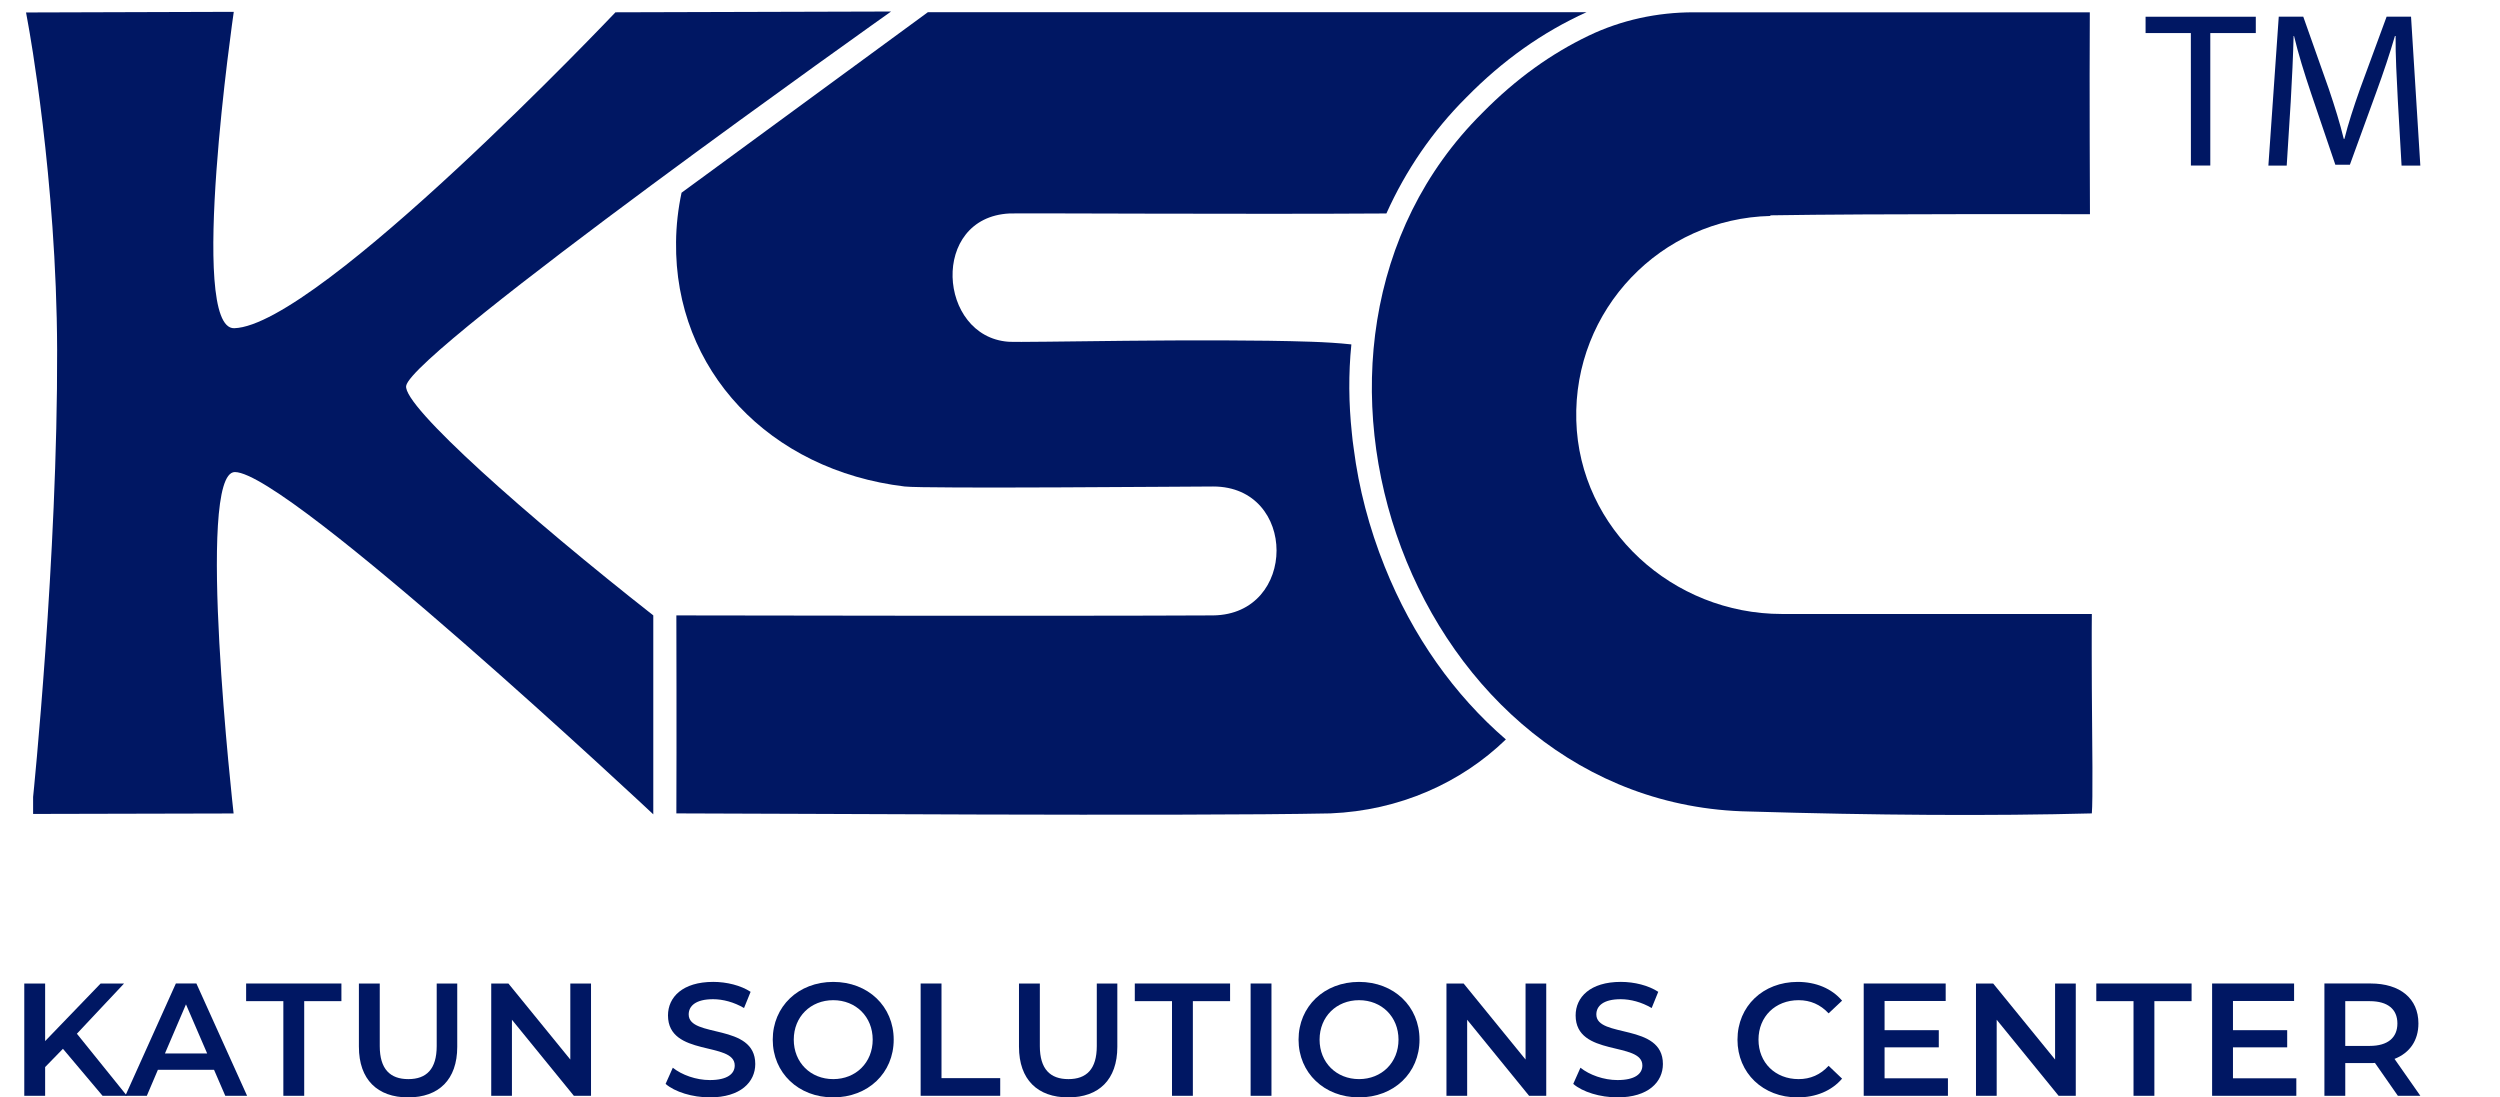 <?xml version="1.0" encoding="UTF-8"?>
<svg id="Layer_1" data-name="Layer 1" xmlns="http://www.w3.org/2000/svg" xmlns:xlink="http://www.w3.org/1999/xlink" viewBox="0 0 1971.94 865.6">
  <defs>
    <style>
      .cls-1 {
        fill: #001763;
      }

      .cls-2 {
        fill: none;
      }

      .cls-3 {
        clip-path: url(#clippath-1);
      }

      .cls-4 {
        clip-path: url(#clippath);
      }
    </style>
    <clipPath id="clippath">
      <rect class="cls-2" x="19.15" y="9.1" width="1889.95" height="856.5"/>
    </clipPath>
    <clipPath id="clippath-1">
      <rect class="cls-2" x="19.15" y="9.1" width="1889.95" height="856.5"/>
    </clipPath>
  </defs>
  <g id="Artwork_18" data-name="Artwork 18">
    <g class="cls-4">
      <polygon class="cls-1" points="1728.09 26.08 1692.38 26.08 1692.38 13.18 1779.32 13.18 1779.32 26.08 1743.43 26.08 1743.43 130.59 1728.13 130.59 1728.09 26.08"/>
      <g class="cls-3">
        <path class="cls-1" d="M1891.34,79.04c-.87-16.37-1.91-36.06-1.74-50.67h-.53c-4.01,13.76-8.88,28.4-14.81,44.6l-20.73,56.97h-11.47l-18.99-55.92c-5.57-16.55-10.28-31.71-13.59-45.65h-.34c-.35,14.63-1.23,34.32-2.27,51.92l-3.16,50.31h-14.46l8.18-117.43h19.34l20.08,56.8c4.89,14.46,8.89,27.36,11.85,39.55h.53c2.96-11.85,7.14-24.73,12.37-39.55l20.9-56.8h19.27l7.33,117.43h-14.8l-2.96-51.55Z"/>
        <path class="cls-1" d="M1187.79,583.26c-35.3,34.18-83.84,56.1-138.46,58.33-114.31,2.35-451.55,0-515.83,0,.25-55.48,0-156.17,0-156.17,0,0,310.24.62,423.44,0,66.63-.87,66.63-101.68,0-101.68-15.11,0-228.13,1.86-243.36,0-106.51-12.75-181.69-91.65-180.32-192.83.12-13.13,1.61-26.13,4.33-38.89L731.91,9.6h519.54c-34.68,15.73-66.01,37.9-94.74,67.13-26.75,26.63-47.93,57.71-63.16,91.65-110.23.74-289.56-.37-297.24,0-62.91,3.1-56.6,96.97-.99,101.18,12.63.87,154.44-2.85,239.03,0,10.77.37,21.3.99,31.58,2.1-2.35,23.16-2.11,46.57.37,69.85.37,4.09.87,8.3,1.49,12.38,3.96,31.09,12.14,62.42,24.4,93.01,22.04,55.11,55.11,101.43,95.61,136.36"/>
        <path class="cls-1" d="M1649.99,641.59c-79.02,2.1-171.16,1.49-270.11-1.49-265.28-4.58-396.69-366.22-210.79-550.88,27.04-27.52,55.04-47.16,83.97-61.05,25.78-12.38,54.12-18.46,82.72-18.46h312.61c-.37,59.08.12,159.27.12,159.27,0,0-169.67-.5-252.28.87l.37.49c-86.43,1.89-155.68,73.89-153.26,161.36,2.37,85.84,76.22,152.59,162.1,152.59h244.55c-.25,17.22-.12,38.27,0,59.45.37,43.72.87,87.81,0,97.84"/>
        <path class="cls-1" d="M515.3,485.43v156.9S227.23,372.35,185.25,372.35c-31.34,0-.99,269.3-.99,269.3l-158.15.37v-13.38s19.44-189.42,18.95-352.53c-.37-134.99-22.54-255.25-22.54-255.25l-1.98-11.02,163.85-.5s-36.53,250.55.37,249.55c66.38-1.98,300.7-249.18,300.7-249.18l217.4-.62s-377.77,267.72-382.49,295.25c-2.74,15.99,95.86,103.3,194.94,181.08"/>
        <path class="cls-1" d="M1649.99,484.31v59.45c-.12-21.18-.25-42.23,0-59.45"/>
        <polygon class="cls-1" points="49.64 827.26 35.6 841.68 35.6 864.34 19.15 864.34 19.15 775.76 35.6 775.76 35.6 821.18 79.38 775.76 97.86 775.76 60.65 815.37 100.13 864.34 80.9 864.34 49.64 827.26"/>
        <path class="cls-1" d="M168.84,843.84h-44.3l-8.73,20.5h-16.96l39.86-88.58h16.2l39.99,88.58h-17.21l-8.86-20.5ZM163.4,830.93l-16.71-38.72-16.58,38.72h33.28Z"/>
        <polygon class="cls-1" points="223.5 789.68 194.14 789.68 194.14 775.76 269.3 775.76 269.3 789.68 239.95 789.68 239.95 864.34 223.5 864.34 223.5 789.68"/>
        <path class="cls-1" d="M283.09,825.74v-49.98h16.45v49.35c0,18.22,8.22,26.07,22.52,26.07s22.4-7.84,22.4-26.07v-49.35h16.2v49.98c0,25.81-14.55,39.86-38.72,39.86s-38.84-14.05-38.84-39.86"/>
        <polygon class="cls-1" points="466.18 775.76 466.18 864.33 452.64 864.33 403.8 804.35 403.8 864.33 387.47 864.33 387.47 775.76 401.01 775.76 449.85 835.74 449.85 775.76 466.18 775.76"/>
        <path class="cls-1" d="M525,854.97l5.69-12.78c7.09,5.69,18.35,9.74,29.23,9.74,13.8,0,19.61-4.94,19.61-11.52,0-19.11-52.64-6.58-52.64-39.48,0-14.29,11.39-26.44,35.69-26.44,10.63,0,21.76,2.78,29.48,7.84l-5.19,12.78c-7.97-4.68-16.7-6.96-24.42-6.96-13.66,0-19.23,5.32-19.23,12.02,0,18.86,52.51,6.58,52.51,39.1,0,14.17-11.52,26.32-35.81,26.32-13.79,0-27.58-4.3-34.92-10.63"/>
        <path class="cls-1" d="M1240.93,854.97l5.69-12.78c7.09,5.69,18.35,9.74,29.23,9.74,13.8,0,19.61-4.94,19.61-11.52,0-19.11-52.64-6.58-52.64-39.48,0-14.29,11.39-26.44,35.69-26.44,10.63,0,21.76,2.78,29.48,7.84l-5.19,12.78c-7.97-4.68-16.7-6.96-24.42-6.96-13.66,0-19.23,5.32-19.23,12.02,0,18.86,52.51,6.58,52.51,39.1,0,14.17-11.52,26.32-35.81,26.32-13.79,0-27.58-4.3-34.92-10.63"/>
        <path class="cls-1" d="M609.52,820.05c0-26.19,20.25-45.55,47.7-45.55s47.71,19.23,47.71,45.55-20.25,45.55-47.71,45.55-47.7-19.36-47.7-45.55M688.36,820.05c0-18.1-13.29-31.13-31.13-31.13s-31.13,13.03-31.13,31.13,13.29,31.13,31.13,31.13,31.13-13.03,31.13-31.13"/>
        <polygon class="cls-1" points="726.18 775.76 742.63 775.76 742.63 850.41 788.95 850.41 788.95 864.33 726.18 864.33 726.18 775.76"/>
        <path class="cls-1" d="M803.75,825.74v-49.98h16.45v49.35c0,18.22,8.22,26.07,22.52,26.07s22.4-7.84,22.4-26.07v-49.35h16.2v49.98c0,25.81-14.55,39.86-38.72,39.86s-38.84-14.05-38.84-39.86"/>
        <polygon class="cls-1" points="924.45 789.68 895.1 789.68 895.1 775.76 970.26 775.76 970.26 789.68 940.9 789.68 940.9 864.34 924.45 864.34 924.45 789.68"/>
        <rect class="cls-1" x="986.45" y="775.76" width="16.45" height="88.58"/>
        <path class="cls-1" d="M1024.27,820.05c0-26.19,20.25-45.55,47.7-45.55s47.71,19.23,47.71,45.55-20.25,45.55-47.71,45.55-47.7-19.36-47.7-45.55M1103.11,820.05c0-18.1-13.29-31.13-31.13-31.13s-31.13,13.03-31.13,31.13,13.29,31.13,31.13,31.13,31.13-13.03,31.13-31.13"/>
        <polygon class="cls-1" points="1219.64 775.76 1219.64 864.33 1206.1 864.33 1157.26 804.35 1157.26 864.33 1140.93 864.33 1140.93 775.76 1154.47 775.76 1203.32 835.74 1203.32 775.76 1219.64 775.76"/>
        <path class="cls-1" d="M1370.49,820.05c0-26.45,20.25-45.55,47.45-45.55,14.43,0,26.83,5.19,35.05,14.8l-10.63,10c-6.45-6.96-14.43-10.38-23.66-10.38-18.35,0-31.64,12.91-31.64,31.13s13.29,31.13,31.64,31.13c9.24,0,17.21-3.42,23.66-10.5l10.63,10.13c-8.23,9.61-20.62,14.8-35.18,14.8-27.08,0-47.33-19.11-47.33-45.55"/>
        <polygon class="cls-1" points="1536.48 850.54 1536.48 864.34 1470.05 864.34 1470.05 775.76 1534.71 775.76 1534.71 789.55 1486.5 789.55 1486.5 812.58 1529.27 812.58 1529.27 826.12 1486.5 826.12 1486.5 850.54 1536.48 850.54"/>
        <polygon class="cls-1" points="1637.32 775.76 1637.32 864.33 1623.78 864.33 1574.94 804.35 1574.94 864.33 1558.61 864.33 1558.61 775.76 1572.16 775.76 1621 835.74 1621 775.76 1637.32 775.76"/>
        <polygon class="cls-1" points="1682.87 789.68 1653.51 789.68 1653.51 775.76 1728.67 775.76 1728.67 789.68 1699.32 789.68 1699.32 864.34 1682.87 864.34 1682.87 789.68"/>
        <polygon class="cls-1" points="1811.29 850.54 1811.29 864.34 1744.86 864.34 1744.86 775.76 1809.52 775.76 1809.52 789.55 1761.31 789.55 1761.31 812.58 1804.08 812.58 1804.08 826.12 1761.31 826.12 1761.31 850.54 1811.29 850.54"/>
        <path class="cls-1" d="M1891.39,864.34l-18.09-25.94c-1.14.12-2.28.12-3.42.12h-19.99v25.81h-16.45v-88.58h36.44c23.29,0,37.71,11.89,37.71,31.51,0,13.41-6.83,23.28-18.85,27.97l20.37,29.1h-17.72ZM1869.12,789.68h-19.24v35.31h19.24c14.42,0,21.89-6.58,21.89-17.71s-7.47-17.59-21.89-17.59"/>
      </g>
    </g>
  </g>
</svg>
